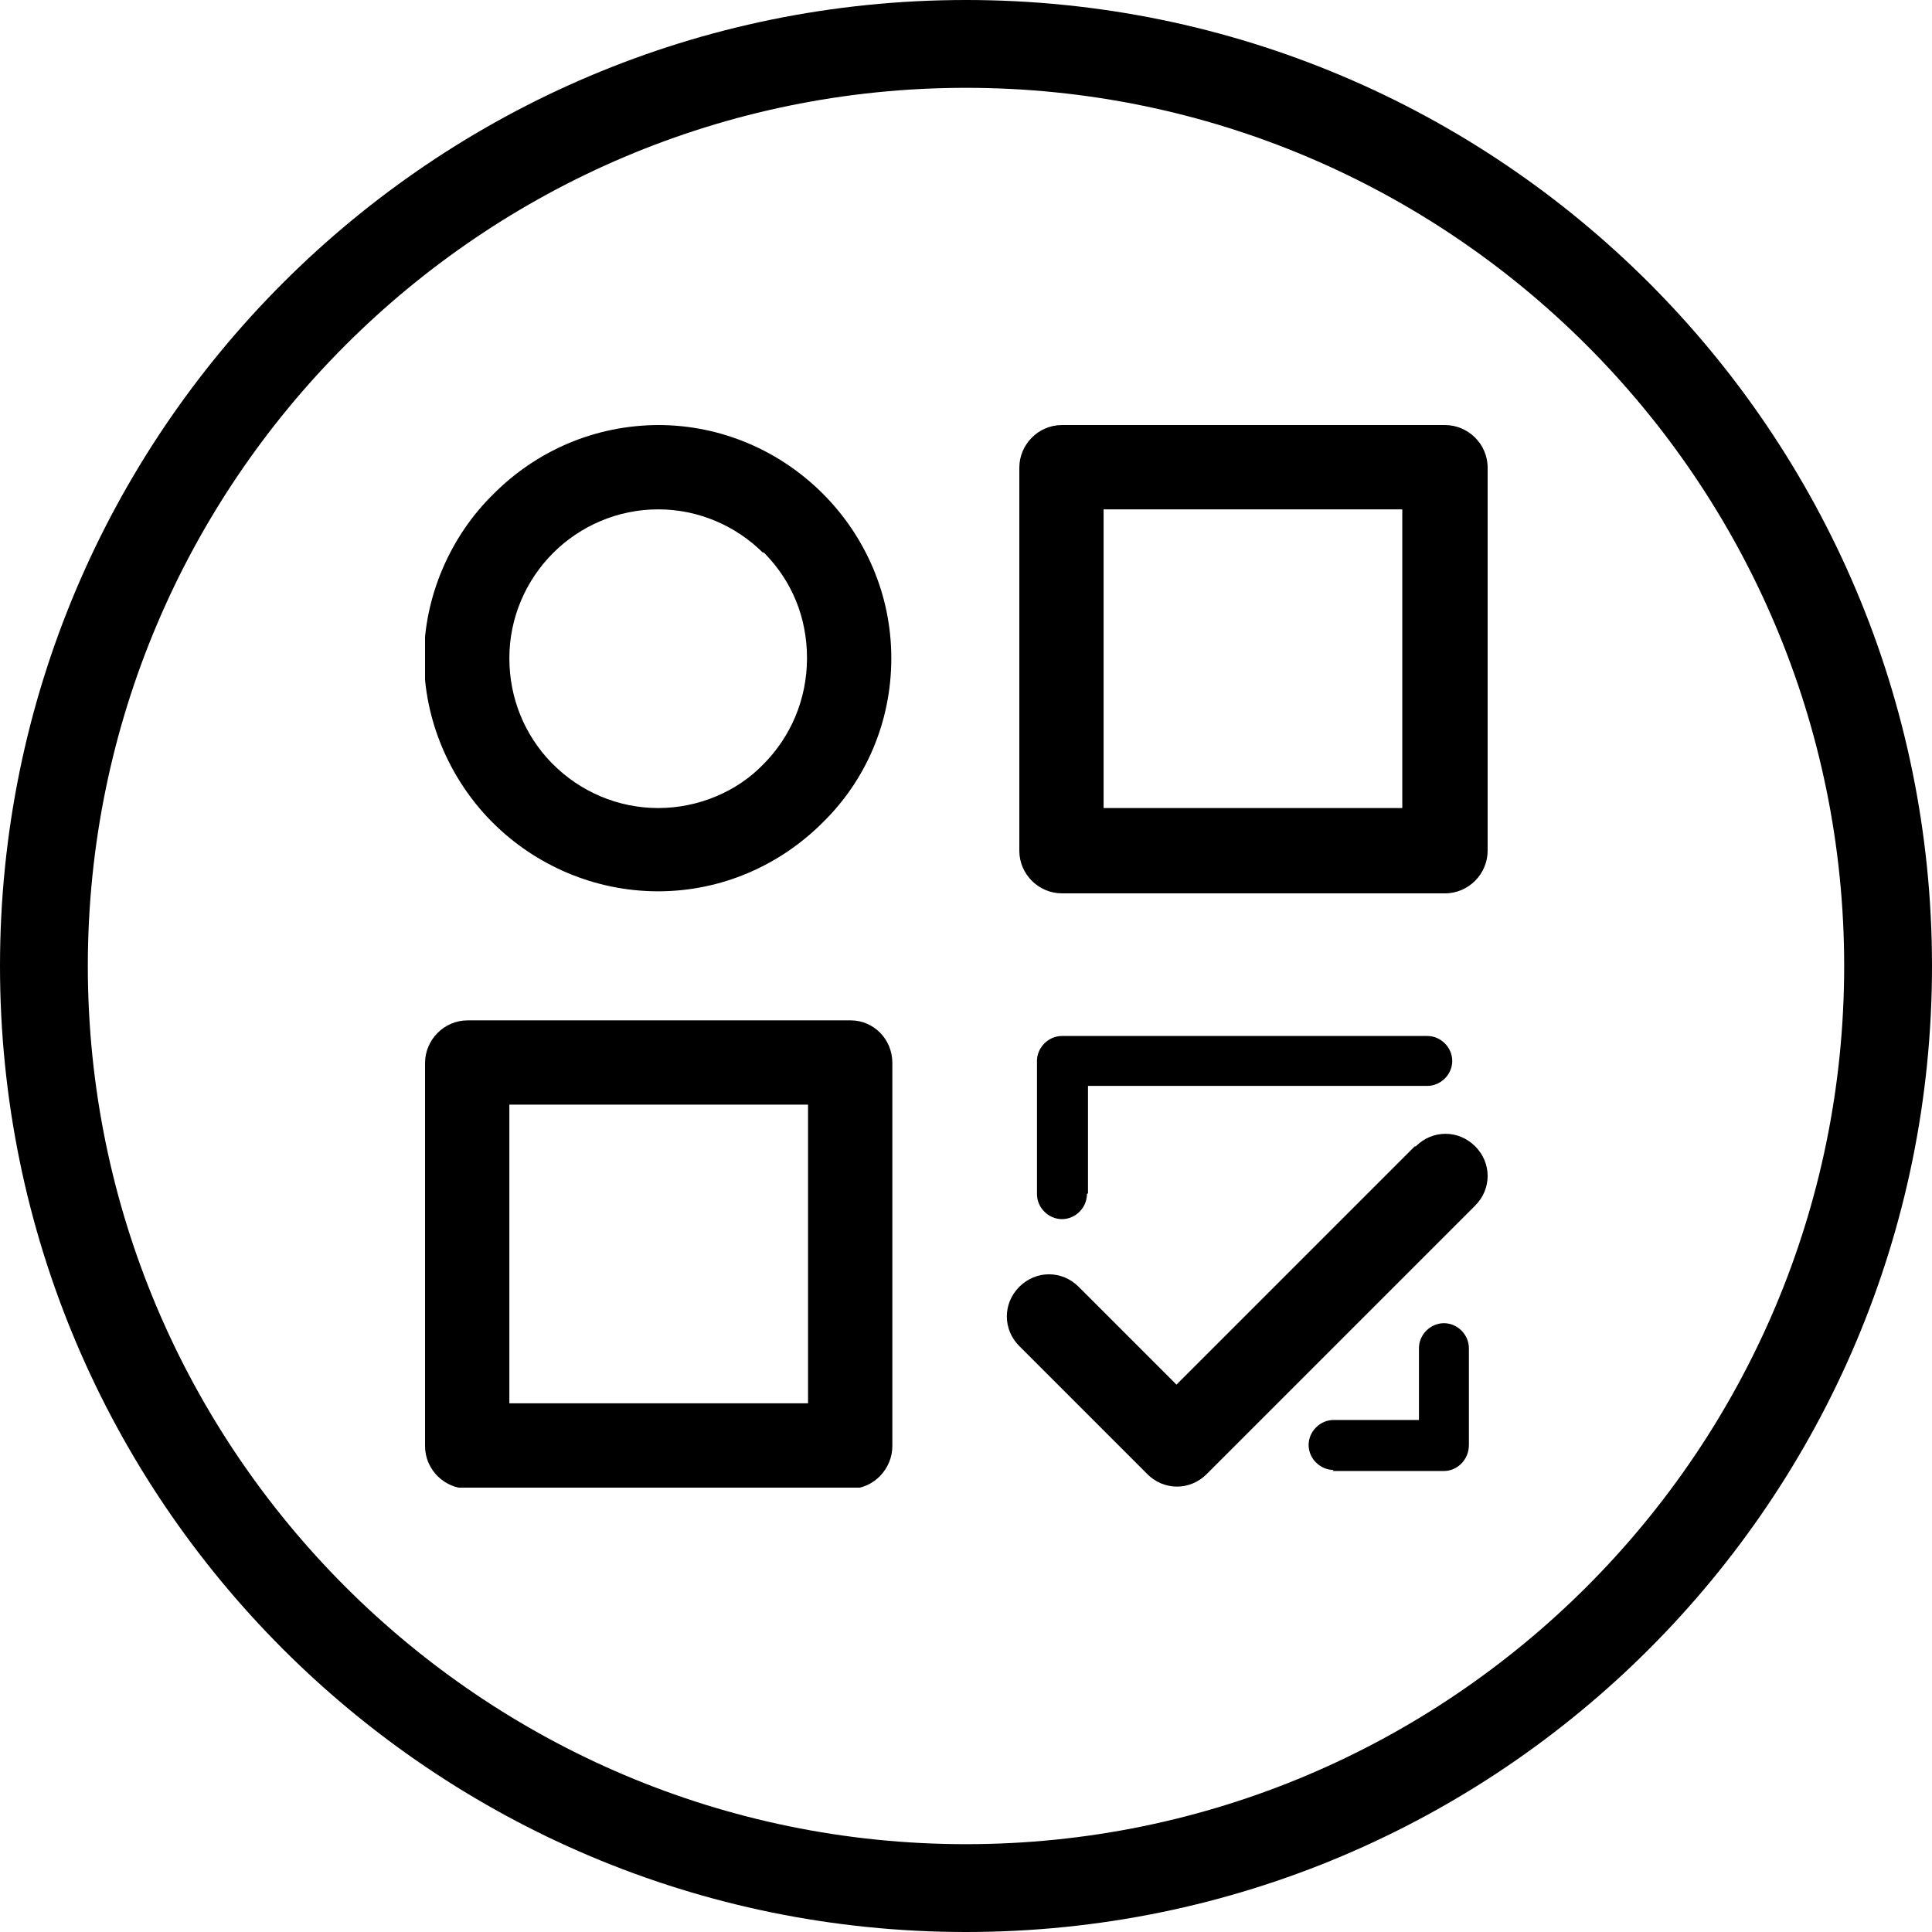 <svg width="50" height="50" viewBox="0 0 50 50" fill="none" xmlns="http://www.w3.org/2000/svg">
<path d="M25 0C11.193 0 0 11.193 0 25C0 38.807 11.193 50 25 50C38.807 50 50 38.807 50 25C50 11.193 38.807 0 25 0ZM25 47.727C12.466 47.727 2.273 37.534 2.273 25C2.273 12.466 12.466 2.273 25 2.273C37.534 2.273 47.727 12.466 47.727 25C47.727 37.534 37.534 47.727 25 47.727Z" fill="black"/>
<g clip-path="url(#clip0_514_8225)">
<path fill-rule="evenodd" clip-rule="evenodd" d="M17.033 11C20.346 11 23.067 13.72 23.067 17.033C23.067 18.703 22.393 20.212 21.289 21.289C20.185 22.393 18.676 23.067 17.033 23.067C15.39 23.067 13.855 22.393 12.751 21.289L12.697 21.235C11.646 20.158 10.973 18.649 10.973 17.033C10.973 15.417 11.673 13.855 12.778 12.778C13.882 11.673 15.39 11 17.06 11H17.033ZM34.514 38.042C34.164 38.042 33.867 37.746 33.867 37.396C33.867 37.045 34.164 36.749 34.514 36.749H36.722V34.891C36.722 34.541 37.019 34.244 37.369 34.244C37.719 34.244 38.015 34.541 38.015 34.891V37.396C38.015 37.773 37.719 38.069 37.369 38.069H34.487L34.514 38.042ZM28.13 30.904C28.13 31.255 27.834 31.551 27.484 31.551C27.134 31.551 26.837 31.255 26.837 30.904V27.457C26.837 27.107 27.134 26.811 27.484 26.811H36.938C37.288 26.811 37.584 27.107 37.584 27.457C37.584 27.807 37.288 28.103 36.938 28.103H28.157V30.878L28.13 30.904ZM36.615 29.666L30.447 35.834L27.915 33.302C27.484 32.871 26.811 32.871 26.38 33.302C25.949 33.733 25.949 34.406 26.38 34.837L29.639 38.096L29.692 38.15C30.123 38.581 30.797 38.581 31.228 38.15L38.177 31.201C38.608 30.77 38.608 30.096 38.177 29.666C37.746 29.235 37.073 29.235 36.642 29.666H36.615ZM12.104 26.407H22.016C22.609 26.407 23.094 26.891 23.094 27.511V37.423C23.094 38.015 22.609 38.527 22.016 38.527H12.104C11.512 38.527 11 38.042 11 37.423V27.511C11 26.918 11.485 26.407 12.104 26.407V26.407ZM20.912 28.588H13.182V36.318H20.912V28.588V28.588ZM27.484 11H37.396C37.988 11 38.5 11.485 38.5 12.104V22.016C38.5 22.609 38.015 23.12 37.396 23.12H27.484C26.891 23.12 26.38 22.636 26.38 22.016V12.104C26.38 11.512 26.864 11 27.484 11V11ZM36.291 13.182H28.561V20.912H36.291V13.182ZM19.754 14.313C19.053 13.613 18.084 13.182 17.033 13.182C15.983 13.182 15.013 13.613 14.313 14.313C13.613 15.013 13.182 15.983 13.182 17.033C13.182 18.084 13.586 19.026 14.259 19.727L14.313 19.781C15.013 20.481 15.983 20.912 17.033 20.912C18.084 20.912 19.08 20.481 19.754 19.781C20.454 19.08 20.885 18.111 20.885 17.033C20.885 15.956 20.481 15.04 19.808 14.34L19.754 14.286V14.313Z" fill="black"/>
</g>
<defs>
<clipPath id="clip0_514_8225">
<rect width="27.5" height="27.5" fill="white" transform="translate(11 11)"/>
</clipPath>
</defs>
</svg>

